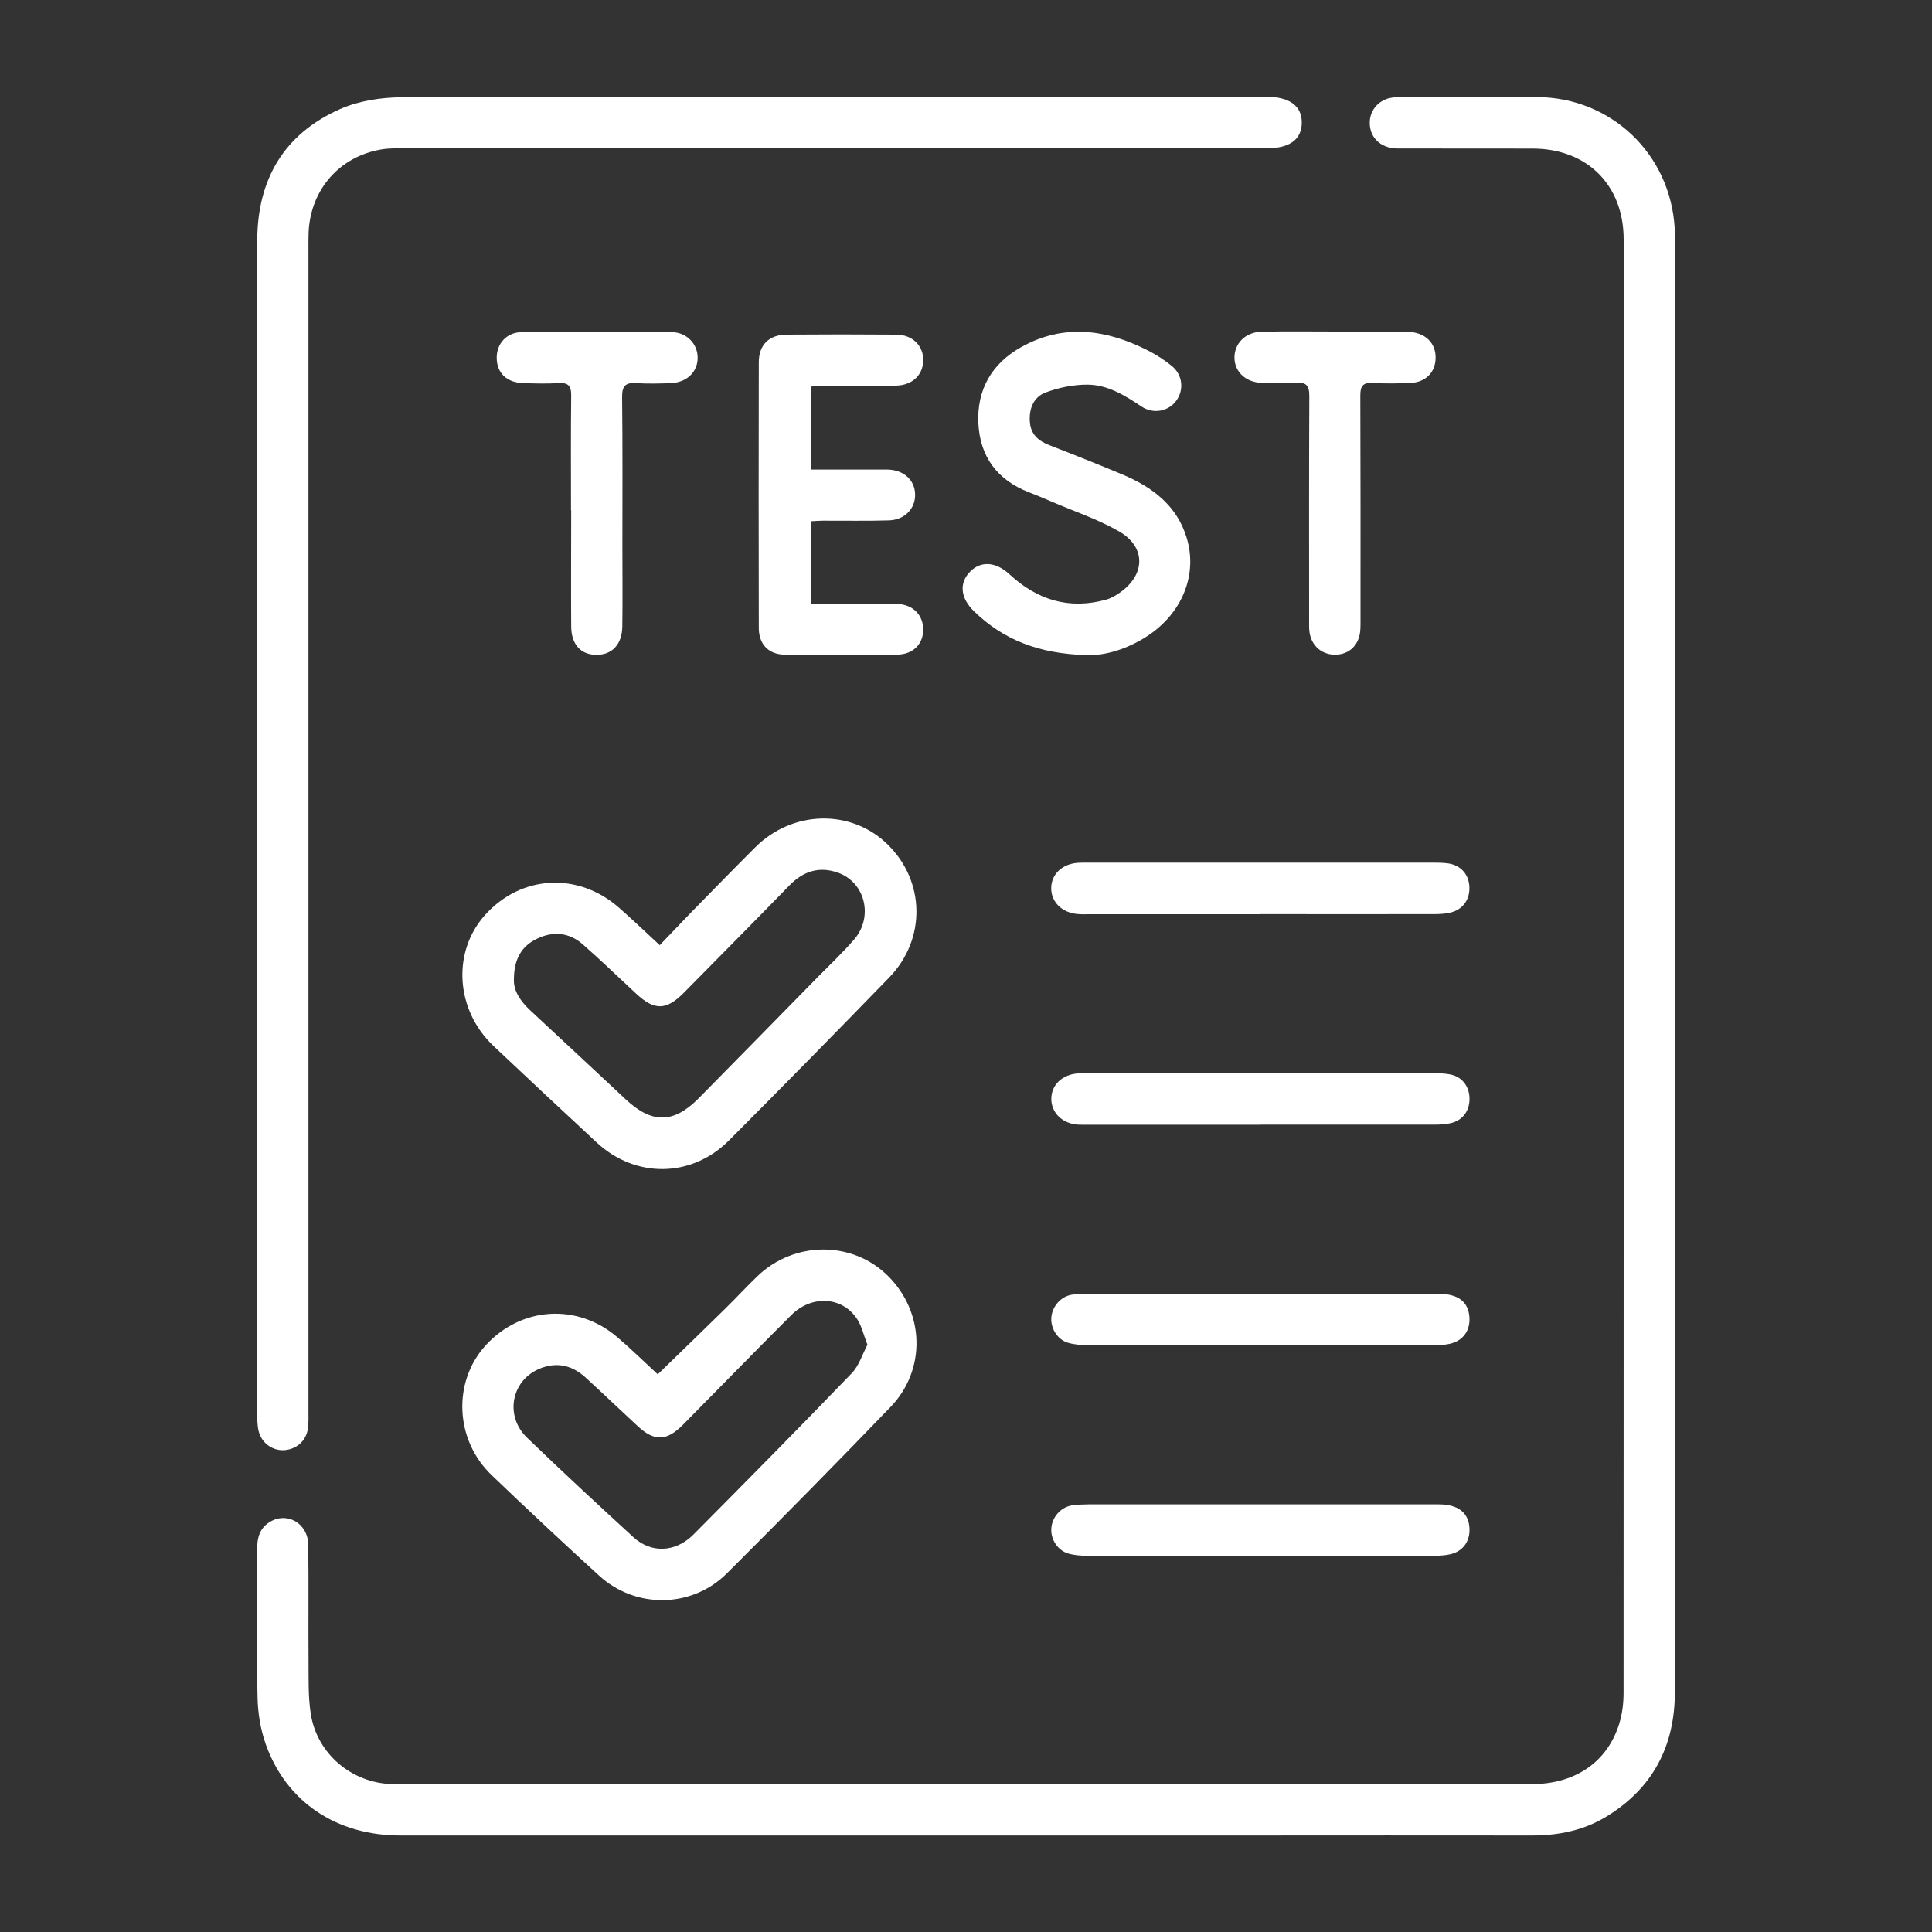 <?xml version="1.0" encoding="UTF-8"?> <svg xmlns="http://www.w3.org/2000/svg" id="katman_1" viewBox="0 0 200 200"><rect x="0" y="0" width="200" height="200" fill="#333333" stroke="none"/><g id="t8Hnbe.tif"><g><path d="M173.38,100.1c0,25.02,0,50.03,0,75.05,0,5.6-2.28,9.97-7.1,12.91-2.35,1.43-4.95,1.95-7.7,1.95-9.99-.02-19.98,0-29.97,0-29.06,0-58.11,0-87.17,0-6.62,0-11.83-3.49-13.94-9.48-.54-1.53-.81-3.22-.84-4.84-.11-5.12-.04-10.24-.04-15.36,0-1.14.26-2.13,1.3-2.77,1.79-1.11,3.96.13,3.99,2.35.05,4.04,0,8.09.03,12.14.01,1.77-.04,3.56.22,5.31.62,4.16,4.22,7.21,8.42,7.33.29,0,.58,0,.87,0,39.05,0,78.09,0,117.14,0,4.47,0,7.83-2.3,9.04-6.28.31-1.01.44-2.11.44-3.17.02-50.15.02-100.31.01-150.46,0-5.63-3.79-9.39-9.41-9.4-4.66-.01-9.33,0-13.99-.01-1.5,0-2.59-.85-2.83-2.09-.25-1.29.37-2.51,1.62-3.01.44-.18.96-.21,1.45-.22,4.75-.01,9.49-.04,14.24,0,7.65.06,13.75,5.9,14.2,13.55.04.66.03,1.32.03,1.98,0,24.85,0,49.7,0,74.55Z" style="fill: #fff;"></path><path d="M26.63,85.24c0-20.1,0-40.2,0-60.3,0-6.34,2.76-11.09,8.6-13.66,1.93-.85,4.23-1.2,6.36-1.21,24.47-.08,48.95-.05,73.42-.05,5.37,0,10.73,0,16.1,0,2.39,0,3.67.95,3.65,2.7-.02,1.72-1.26,2.63-3.6,2.63-29.72,0-59.43,0-89.15,0-.86,0-1.75-.02-2.59.13-4.28.74-7.24,4.13-7.47,8.48-.03.62-.02,1.24-.02,1.86,0,40.04,0,80.08,0,120.11,0,.58.02,1.16-.03,1.73-.1,1.35-1.04,2.3-2.36,2.45-1.25.14-2.46-.68-2.77-1.98-.14-.59-.14-1.23-.14-1.84,0-20.35,0-40.7,0-61.05Z" style="fill: #fff;"></path><path d="M68.3,97.84c1.11-1.15,2.15-2.26,3.21-3.35,2.22-2.27,4.44-4.55,6.69-6.79,3.87-3.85,9.93-3.97,13.69-.28,3.89,3.81,4,9.81.15,13.78-5.49,5.66-11.02,11.28-16.58,16.86-3.87,3.88-9.68,3.94-13.69.21-3.57-3.31-7.13-6.64-10.67-9.98-3.95-3.73-4.33-9.74-.88-13.58,3.72-4.13,9.6-4.47,13.84-.76,1.39,1.22,2.73,2.5,4.23,3.89ZM53.2,101.41c-.05,1.14.67,2.24,1.71,3.2,3.29,3.06,6.58,6.12,9.86,9.19,2.72,2.55,4.97,2.52,7.58-.13,4.11-4.17,8.21-8.35,12.31-12.53,1.27-1.29,2.6-2.54,3.78-3.91,1.98-2.31,1.13-5.86-1.64-6.87-1.93-.71-3.61-.21-5.06,1.28-3.62,3.72-7.28,7.41-10.93,11.11-1.84,1.86-3.05,1.88-4.95.12-1.84-1.71-3.65-3.46-5.54-5.12-1.41-1.23-3.07-1.38-4.74-.57-1.59.77-2.38,2.1-2.38,4.22Z" style="fill: #fff;"></path><path d="M68.09,142.27c2.4-2.33,4.71-4.56,7-6.81,1.12-1.1,2.18-2.26,3.31-3.34,3.82-3.68,9.83-3.69,13.51-.05,3.81,3.77,4,9.72.27,13.59-5.58,5.79-11.23,11.53-16.93,17.21-3.64,3.63-9.45,3.69-13.23.24-3.75-3.42-7.46-6.89-11.12-10.4-3.81-3.64-4.06-9.64-.65-13.41,3.67-4.04,9.5-4.43,13.66-.87,1.44,1.23,2.79,2.56,4.18,3.84ZM89.79,139.19c-.42-1.08-.6-1.95-1.06-2.64-1.53-2.34-4.71-2.53-6.84-.39-3.76,3.76-7.47,7.57-11.21,11.35-1.68,1.69-2.95,1.72-4.68.11-1.82-1.68-3.6-3.39-5.43-5.06-1.46-1.32-3.14-1.61-4.92-.78-2.77,1.3-3.36,4.86-1.1,7.04,3.62,3.49,7.31,6.91,11.02,10.31,1.85,1.7,4.37,1.58,6.22-.28,5.49-5.53,10.97-11.07,16.38-16.69.77-.8,1.12-2.01,1.64-2.98Z" style="fill: #fff;"></path><path d="M112.55,67.82c-5.01-.13-8.68-1.59-11.72-4.54-1.43-1.39-1.56-2.95-.39-4.12,1.11-1.12,2.66-1.01,4.06.29,2.87,2.66,6.18,3.69,10.02,2.62.5-.14.99-.42,1.42-.73,2.63-1.84,2.71-4.7-.06-6.31-2.19-1.27-4.65-2.08-6.99-3.09-.79-.34-1.59-.68-2.4-.99-3.26-1.27-5.05-3.68-5.21-7.14-.17-3.48,1.4-6.18,4.42-7.87,4.4-2.46,8.81-1.86,13.13.34.88.45,1.72.99,2.48,1.61,1.11.9,1.27,2.45.48,3.56-.81,1.14-2.39,1.46-3.63.63-1.7-1.14-3.46-2.23-5.53-2.26-1.47-.02-3.01.3-4.39.81-1.24.46-1.74,1.69-1.63,3.06.1,1.28.88,1.95,2.01,2.39,2.53.98,5.06,1.99,7.57,3.04,3.08,1.29,5.63,3.19,6.65,6.54,1.18,3.86-.49,7.88-4.14,10.23-2.11,1.36-4.42,2-6.14,1.92Z" style="fill: #fff;"></path><path d="M83.95,40.05v8.56c2.3,0,4.51,0,6.73,0,.41,0,.83,0,1.24,0,1.63.05,2.76,1.07,2.81,2.52.06,1.5-1.07,2.7-2.74,2.74-2.27.07-4.54.02-6.81.03-.4,0-.8.04-1.24.06v8.53c.55,0,1.03,0,1.51,0,2.48,0,4.95-.04,7.43.03,1.65.05,2.69,1.17,2.69,2.65,0,1.5-1.04,2.58-2.71,2.6-3.88.04-7.76.05-11.64,0-1.67-.02-2.67-1.09-2.67-2.77-.02-9.16-.02-18.33,0-27.49,0-1.8,1.05-2.85,2.86-2.87,3.8-.03,7.59-.03,11.39,0,1.68.02,2.81,1.17,2.77,2.69-.03,1.53-1.17,2.58-2.87,2.59-2.81.02-5.61.02-8.42.03-.08,0-.15.04-.34.1Z" style="fill: #fff;"></path><path d="M138.28,34.34c2.47,0,4.95-.03,7.42.01,1.85.03,2.99,1.18,2.91,2.81-.06,1.42-1.05,2.41-2.57,2.48-1.32.06-2.64.08-3.96,0-1-.05-1.26.34-1.26,1.29.03,7.67.02,15.34.02,23.02,0,.45.01.91-.03,1.36-.13,1.44-1.09,2.39-2.45,2.46-1.42.07-2.55-.82-2.79-2.26-.07-.44-.05-.9-.05-1.36,0-7.71-.02-15.43.02-23.14,0-1.1-.31-1.46-1.4-1.38-1.15.09-2.31.04-3.46.01-1.69-.04-2.86-1.11-2.89-2.59-.02-1.48,1.12-2.67,2.8-2.71,2.56-.06,5.11-.02,7.67-.02h0Z" style="fill: #fff;"></path><path d="M59.11,52.84c0-3.96-.03-7.93.02-11.89.01-.96-.27-1.35-1.26-1.29-1.23.07-2.48.04-3.71,0-1.69-.05-2.71-1.03-2.74-2.56-.03-1.5.99-2.7,2.61-2.72,5.16-.06,10.32-.06,15.48,0,1.6.02,2.72,1.24,2.71,2.67,0,1.49-1.18,2.58-2.86,2.62-1.16.03-2.32.07-3.47-.01-1.12-.08-1.5.27-1.49,1.44.06,5.2.03,10.4.03,15.6,0,2.72.03,5.45-.01,8.17-.03,1.84-1.06,2.92-2.67,2.92-1.62,0-2.61-1.07-2.62-2.94-.03-4,0-8.01,0-12.01h0Z" style="fill: #fff;"></path><path d="M130.5,116.43c-5.94,0-11.89,0-17.83,0-.37,0-.74.01-1.11-.01-1.6-.12-2.72-1.22-2.73-2.66,0-1.43,1.1-2.51,2.72-2.64.41-.03.82-.02,1.24-.02,11.8,0,23.61,0,35.41,0,.62,0,1.24,0,1.85.11,1.24.21,2.02,1.17,2.07,2.42.05,1.26-.63,2.29-1.83,2.61-.55.15-1.14.18-1.71.18-6.03.01-12.05,0-18.08,0Z" style="fill: #fff;"></path><path d="M130.49,94.64c-5.9,0-11.8,0-17.71,0-.41,0-.83.02-1.24-.02-1.61-.14-2.72-1.24-2.72-2.67,0-1.43,1.12-2.51,2.73-2.63.41-.03.83-.02,1.24-.02,11.8,0,23.61,0,35.41,0,.58,0,1.16,0,1.73.08,1.31.2,2.13,1.15,2.18,2.45.05,1.3-.68,2.33-1.96,2.64-.55.13-1.14.16-1.72.16-5.98.01-11.97,0-17.95,0Z" style="fill: #fff;"></path><path d="M130.62,133.94c6.11,0,12.22,0,18.33,0,2,0,3.04.82,3.16,2.39.11,1.41-.66,2.49-2.07,2.79-.56.12-1.15.13-1.72.13-11.89,0-23.77,0-35.66,0-.69,0-1.41-.05-2.07-.24-1.09-.3-1.82-1.46-1.76-2.56.06-1.17.96-2.23,2.11-2.42.57-.09,1.15-.1,1.73-.1,5.98,0,11.97,0,17.95,0Z" style="fill: #fff;"></path><path d="M130.62,155.73c6.11,0,12.22-.01,18.33,0,2.03,0,3.11.9,3.17,2.52.05,1.31-.67,2.33-1.96,2.64-.55.13-1.14.16-1.71.16-11.97,0-23.94,0-35.91,0-.65,0-1.33-.05-1.95-.23-1.09-.31-1.82-1.45-1.76-2.56.06-1.18.95-2.22,2.11-2.42.57-.09,1.15-.1,1.73-.11,5.98,0,11.97,0,17.95,0Z" style="fill: #fff;"></path></g></g></svg> 